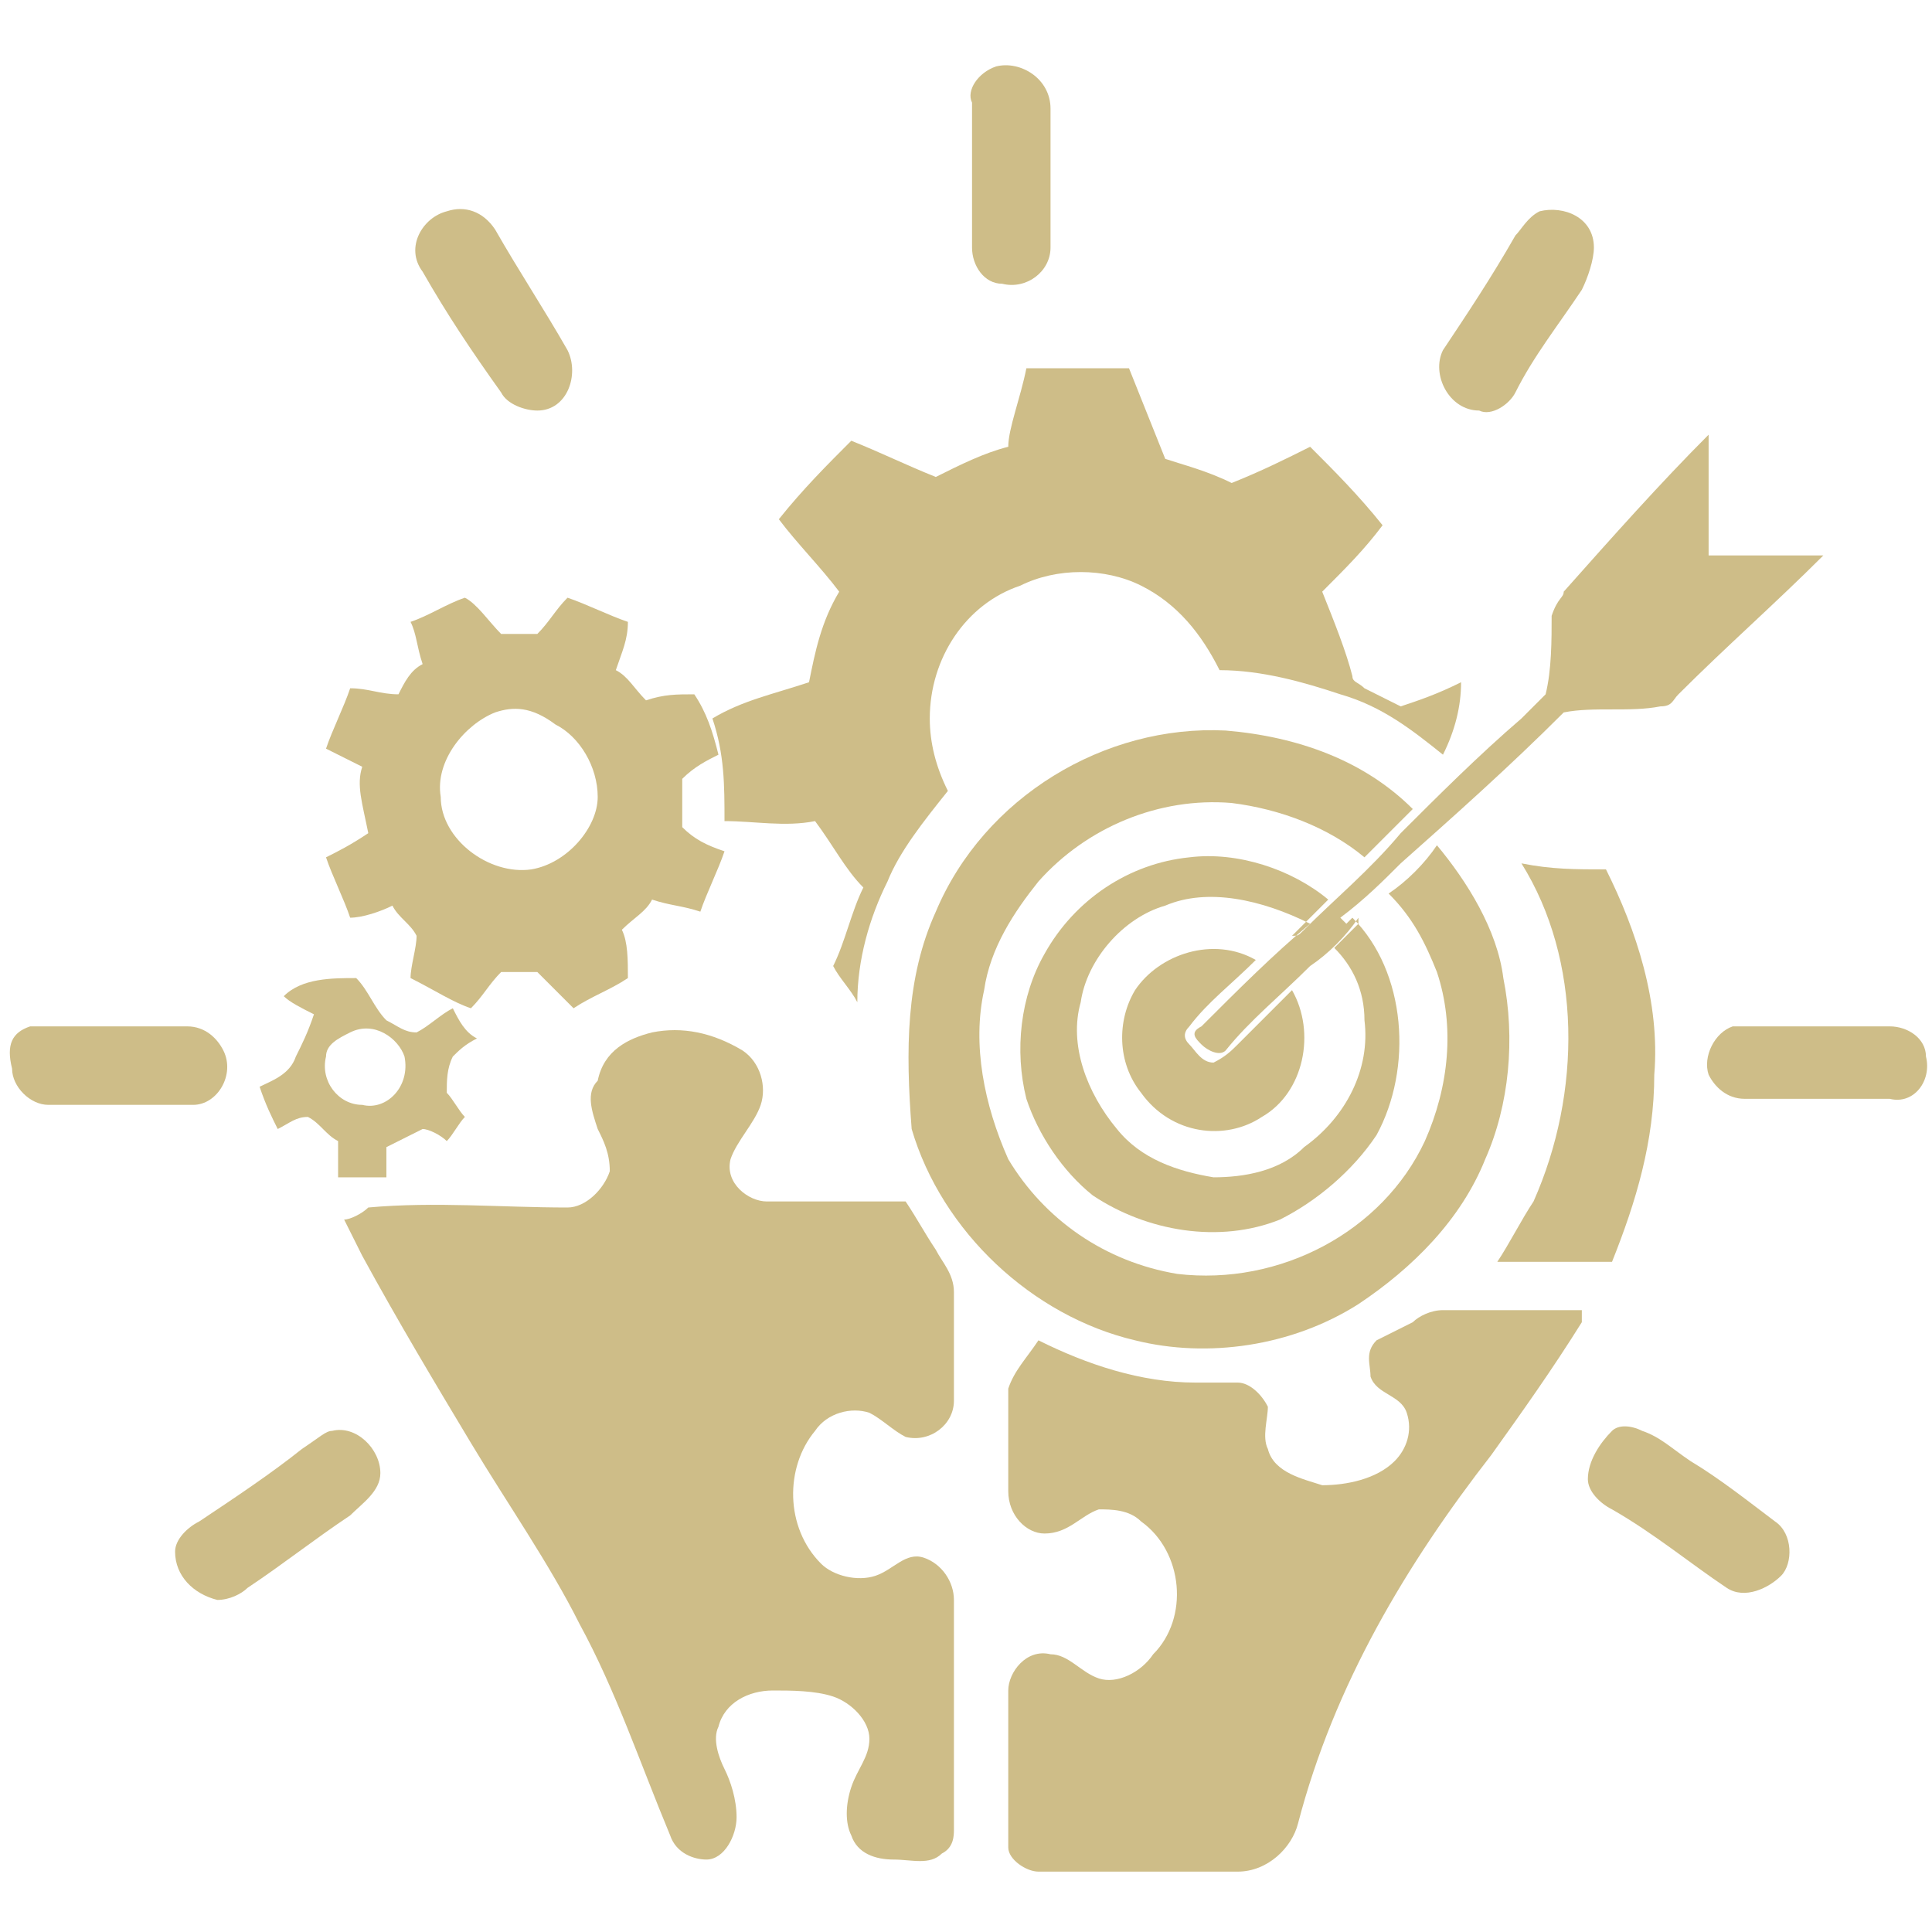 <?xml version="1.0" encoding="utf-8"?>
<!-- Generator: Adobe Illustrator 24.1.0, SVG Export Plug-In . SVG Version: 6.00 Build 0)  -->
<svg version="1.1" id="Layer_1" xmlns="http://www.w3.org/2000/svg" xmlns:xlink="http://www.w3.org/1999/xlink" x="0px" y="0px"
	 width="32px" height="32px" viewBox="0 0 32 32" style="enable-background:new 0 0 32 32;" xml:space="preserve">
<style type="text/css">
	.st0{fill:#CEBD88;}
</style>
<g>
	<path class="st0" d="M16.5,1.1c0.4-0.1,0.9,0.2,0.9,0.7c0,0.8,0,1.6,0,2.3c0,0.4-0.4,0.7-0.8,0.6c-0.3,0-0.5-0.3-0.5-0.6
		c0-0.8,0-1.6,0-2.4C16,1.5,16.2,1.2,16.5,1.1z"/>
	<path class="st0" d="M7.4,3.5c0.3-0.1,0.6,0,0.8,0.3c0.4,0.7,0.8,1.3,1.2,2c0.2,0.4,0,1-0.5,1c-0.2,0-0.5-0.1-0.6-0.3
		C7.8,5.8,7.4,5.2,7,4.5C6.7,4.1,7,3.6,7.4,3.5z"/>
	<path class="st0" d="M25.5,3.5c0.4-0.1,0.9,0.1,0.9,0.6c0,0.2-0.1,0.5-0.2,0.7c-0.4,0.6-0.8,1.1-1.1,1.7c-0.1,0.2-0.4,0.4-0.6,0.3
		c-0.5,0-0.8-0.6-0.6-1c0.4-0.6,0.8-1.2,1.2-1.9C25.2,3.8,25.3,3.6,25.5,3.5z"/>
	<path class="st0" d="M17,6.1c0.6,0,1.1,0,1.7,0c0.2,0.5,0.4,1,0.6,1.5C19.6,7.7,20,7.8,20.4,8c0.5-0.2,0.9-0.4,1.3-0.6
		c0.4,0.4,0.8,0.8,1.2,1.3c-0.3,0.4-0.6,0.7-1,1.1c0.2,0.5,0.4,1,0.5,1.4c0,0.1,0.1,0.1,0.2,0.2c0.2,0.1,0.4,0.2,0.6,0.3
		c0.3-0.1,0.6-0.2,1-0.4c0,0.4-0.1,0.8-0.3,1.2c-0.5-0.4-1-0.8-1.7-1c-0.6-0.2-1.3-0.4-2-0.4c-0.3-0.6-0.7-1.1-1.3-1.4
		c-0.6-0.3-1.4-0.3-2,0c-0.9,0.3-1.5,1.2-1.5,2.2c0,0.4,0.1,0.8,0.3,1.2c-0.4,0.5-0.8,1-1,1.5c-0.3,0.6-0.5,1.3-0.5,2
		c-0.1-0.2-0.3-0.4-0.4-0.6c0.2-0.4,0.3-0.9,0.5-1.3c-0.3-0.3-0.5-0.7-0.8-1.1c-0.5,0.1-1,0-1.5,0c0-0.6,0-1.1-0.2-1.7
		c0.5-0.3,1-0.4,1.6-0.6c0.1-0.5,0.2-1,0.5-1.5c-0.3-0.4-0.7-0.8-1-1.2c0.4-0.5,0.8-0.9,1.2-1.3c0.5,0.2,0.9,0.4,1.4,0.6
		c0.4-0.2,0.8-0.4,1.2-0.5C16.7,7.1,16.9,6.6,17,6.1z"/>
	<g>
		<path class="st0" d="M25.9,9.8c0.8-0.9,1.6-1.8,2.4-2.6c0,0.7,0,1.3,0,2c0.6,0,1.3,0,1.9,0c-0.8,0.8-1.6,1.5-2.4,2.3
			c-0.1,0.1-0.1,0.2-0.3,0.2c-0.5,0.1-1.1,0-1.6,0.1c-0.9,0.9-1.8,1.7-2.7,2.5c-0.3,0.3-0.6,0.6-1,0.9c0,0,0.1,0.1,0.1,0.1l0.1-0.1
			c0.9,0.9,1,2.5,0.4,3.6c-0.4,0.6-1,1.1-1.6,1.4c-1,0.4-2.2,0.2-3.1-0.4c-0.5-0.4-0.9-1-1.1-1.6c-0.2-0.8-0.1-1.7,0.3-2.4
			c0.5-0.9,1.4-1.5,2.4-1.6c0.8-0.1,1.7,0.2,2.3,0.7c-0.2,0.2-0.4,0.4-0.6,0.6c0.1,0,0.1,0,0.2-0.1c0.5-0.5,1.1-1,1.6-1.6
			c0.6-0.6,1.3-1.3,2-1.9c0.1-0.1,0.3-0.3,0.4-0.4c0.1-0.4,0.1-0.9,0.1-1.3C25.8,9.9,25.9,9.9,25.9,9.8z M19.3,15
			c-0.7,0.2-1.3,0.9-1.4,1.6c-0.2,0.7,0.1,1.5,0.6,2.1c0.4,0.5,1,0.7,1.6,0.8c0.5,0,1.1-0.1,1.5-0.5c0.7-0.5,1.1-1.3,1-2.1
			c0-0.5-0.2-0.9-0.5-1.2c0.1-0.1,0.2-0.2,0.4-0.4c0,0,0-0.1,0-0.1c-0.2,0.3-0.5,0.6-0.8,0.8c-0.5,0.5-1,0.9-1.4,1.4
			c-0.1,0.1-0.3,0-0.4-0.1c-0.1-0.1-0.2-0.2,0-0.3c0.6-0.6,1.2-1.2,1.8-1.7C20.9,14.9,20,14.7,19.3,15z"/>
	</g>
	<g>
		<path class="st0" d="M6.8,10.3c0.3-0.1,0.6-0.3,0.9-0.4c0.2,0.1,0.4,0.4,0.6,0.6c0.2,0,0.4,0,0.6,0c0.2-0.2,0.3-0.4,0.5-0.6
			c0.3,0.1,0.7,0.3,1,0.4c0,0.3-0.1,0.5-0.2,0.8c0.2,0.1,0.3,0.3,0.5,0.5c0.3-0.1,0.5-0.1,0.8-0.1c0.2,0.3,0.3,0.6,0.4,1
			c-0.2,0.1-0.4,0.2-0.6,0.4c0,0.3,0,0.5,0,0.8c0.2,0.2,0.4,0.3,0.7,0.4c-0.1,0.3-0.3,0.7-0.4,1c-0.3-0.1-0.5-0.1-0.8-0.2
			c-0.1,0.2-0.3,0.3-0.5,0.5c0.1,0.2,0.1,0.5,0.1,0.8c-0.3,0.2-0.6,0.3-0.9,0.5c-0.2-0.2-0.4-0.4-0.6-0.6c-0.2,0-0.4,0-0.6,0
			c-0.2,0.2-0.3,0.4-0.5,0.6c-0.3-0.1-0.6-0.3-1-0.5c0-0.2,0.1-0.5,0.1-0.7c-0.1-0.2-0.3-0.3-0.4-0.5c-0.2,0.1-0.5,0.2-0.7,0.2
			c-0.1-0.3-0.3-0.7-0.4-1c0.2-0.1,0.4-0.2,0.7-0.4C6,13.3,5.9,13,6,12.7c-0.2-0.1-0.4-0.2-0.6-0.3c0.1-0.3,0.3-0.7,0.4-1
			c0.3,0,0.5,0.1,0.8,0.1C6.7,11.3,6.8,11.1,7,11C6.9,10.7,6.9,10.5,6.8,10.3z M8.2,11.8c-0.5,0.2-1,0.8-0.9,1.4
			c0,0.7,0.8,1.3,1.5,1.2c0.6-0.1,1.1-0.7,1.1-1.2c0-0.5-0.3-1-0.7-1.2C8.8,11.7,8.5,11.7,8.2,11.8z"/>
	</g>
	<path class="st0" d="M15.5,15.1c0.8-1.9,2.8-3.1,4.8-3c1.2,0.1,2.3,0.5,3.1,1.3c-0.3,0.3-0.5,0.5-0.8,0.8c-0.6-0.5-1.4-0.8-2.2-0.9
		c-1.2-0.1-2.4,0.4-3.2,1.3c-0.4,0.5-0.8,1.1-0.9,1.8c-0.2,0.9,0,1.9,0.4,2.8c0.6,1,1.6,1.7,2.8,1.9c1.7,0.2,3.4-0.7,4.1-2.2
		c0.4-0.9,0.5-1.9,0.2-2.8c-0.2-0.5-0.4-0.9-0.8-1.3c0.3-0.2,0.6-0.5,0.8-0.8c0.5,0.6,1,1.4,1.1,2.2c0.2,1,0.1,2.1-0.3,3
		c-0.4,1-1.2,1.8-2.1,2.4c-1.1,0.7-2.5,0.9-3.7,0.6c-1.7-0.4-3.2-1.8-3.7-3.5C15,17.4,15,16.2,15.5,15.1z"/>
	<path class="st0" d="M25.2,14.3c0.5,0.1,0.9,0.1,1.4,0.1c0.5,1,0.9,2.2,0.8,3.4c0,1.1-0.3,2.1-0.7,3.1c-0.6,0-1.3,0-1.9,0
		c0.2-0.3,0.4-0.7,0.6-1C26.2,18.1,26.2,15.9,25.2,14.3z"/>
	<path class="st0" d="M18.8,16.4c0.4-0.6,1.3-0.9,2-0.5c-0.4,0.4-0.8,0.7-1.1,1.1c-0.1,0.1-0.1,0.2,0,0.3c0.1,0.1,0.2,0.3,0.4,0.3
		c0.2-0.1,0.3-0.2,0.4-0.3c0.3-0.3,0.6-0.6,0.9-0.9c0.4,0.7,0.2,1.7-0.5,2.1c-0.6,0.4-1.5,0.3-2-0.4C18.5,17.6,18.5,16.9,18.8,16.4z
		"/>
	<g>
		<path class="st0" d="M4.7,16.5c0.3-0.3,0.8-0.3,1.2-0.3c0.2,0.2,0.3,0.5,0.5,0.7c0.2,0.1,0.3,0.2,0.5,0.2c0.2-0.1,0.4-0.3,0.6-0.4
			c0.1,0.2,0.2,0.4,0.4,0.5c-0.2,0.1-0.3,0.2-0.4,0.3c-0.1,0.2-0.1,0.4-0.1,0.6c0.1,0.1,0.2,0.3,0.3,0.4c-0.1,0.1-0.2,0.3-0.3,0.4
			c-0.1-0.1-0.3-0.2-0.4-0.2c-0.2,0.1-0.4,0.2-0.6,0.3c0,0.2,0,0.3,0,0.5c-0.3,0-0.5,0-0.8,0c0-0.2,0-0.4,0-0.6
			c-0.2-0.1-0.3-0.3-0.5-0.4c-0.2,0-0.3,0.1-0.5,0.2c-0.1-0.2-0.2-0.4-0.3-0.7c0.2-0.1,0.5-0.2,0.6-0.5c0.1-0.2,0.2-0.4,0.3-0.7
			C5,16.7,4.8,16.6,4.7,16.5z M5.8,17.1c-0.2,0.1-0.4,0.2-0.4,0.4c-0.1,0.4,0.2,0.8,0.6,0.8c0.4,0.1,0.8-0.3,0.7-0.8
			C6.6,17.2,6.2,16.9,5.8,17.1z"/>
	</g>
	<path class="st0" d="M0.5,17c0.1,0,0.3,0,0.4,0c0.7,0,1.4,0,2.2,0c0.3,0,0.5,0.2,0.6,0.4c0.2,0.4-0.1,0.9-0.5,0.9
		c-0.8,0-1.6,0-2.4,0c-0.3,0-0.6-0.3-0.6-0.6C0.1,17.3,0.2,17.1,0.5,17z"/>
	<path class="st0" d="M28.7,17c0.1,0,0.2,0,0.3,0c0.8,0,1.5,0,2.3,0c0.3,0,0.6,0.2,0.6,0.5c0.1,0.4-0.2,0.8-0.6,0.7
		c-0.8,0-1.6,0-2.4,0c-0.3,0-0.5-0.2-0.6-0.4C28.2,17.5,28.4,17.1,28.7,17z"/>
	<path class="st0" d="M10.8,17.1c0.5-0.1,1,0,1.5,0.3c0.3,0.2,0.4,0.6,0.3,0.9c-0.1,0.3-0.4,0.6-0.5,0.9c-0.1,0.4,0.3,0.7,0.6,0.7
		c0.8,0,1.5,0,2.3,0c0.2,0.3,0.3,0.5,0.5,0.8c0.1,0.2,0.3,0.4,0.3,0.7c0,0.6,0,1.2,0,1.8c0,0.4-0.4,0.7-0.8,0.6
		c-0.2-0.1-0.4-0.3-0.6-0.4c-0.3-0.1-0.7,0-0.9,0.3c-0.5,0.6-0.5,1.6,0.1,2.2c0.2,0.2,0.6,0.3,0.9,0.2c0.3-0.1,0.5-0.4,0.8-0.3
		c0.3,0.1,0.5,0.4,0.5,0.7c0,1.3,0,2.6,0,3.8c0,0.1,0,0.3-0.2,0.4c-0.2,0.2-0.5,0.1-0.8,0.1c-0.3,0-0.6-0.1-0.7-0.4
		c-0.1-0.2-0.1-0.5,0-0.8c0.1-0.3,0.3-0.5,0.3-0.8c0-0.3-0.3-0.6-0.6-0.7c-0.3-0.1-0.7-0.1-1-0.1c-0.4,0-0.8,0.2-0.9,0.6
		c-0.1,0.2,0,0.5,0.1,0.7c0.1,0.2,0.2,0.5,0.2,0.8c0,0.3-0.2,0.7-0.5,0.7c-0.2,0-0.5-0.1-0.6-0.4c-0.5-1.2-0.9-2.4-1.5-3.5
		c-0.5-1-1.2-2-1.8-3c-0.6-1-1.2-2-1.8-3.1c-0.1-0.2-0.2-0.4-0.3-0.6C5.8,20.2,6,20.1,6.1,20c1.1-0.1,2.2,0,3.3,0
		c0.3,0,0.6-0.3,0.7-0.6c0-0.3-0.1-0.5-0.2-0.7c-0.1-0.3-0.2-0.6,0-0.8C10,17.4,10.4,17.2,10.8,17.1z"/>
	<path class="st0" d="M23.4,21.9c0.1-0.1,0.3-0.2,0.5-0.2c0.8,0,1.6,0,2.3,0c0,0.1,0,0.1,0,0.2c-0.5,0.8-1,1.5-1.5,2.2
		c-1.4,1.8-2.6,3.8-3.2,6.1c-0.1,0.4-0.5,0.8-1,0.8c-1.1,0-2.2,0-3.3,0c-0.2,0-0.5-0.2-0.5-0.4c0-0.9,0-1.7,0-2.6
		c0-0.3,0.3-0.7,0.7-0.6c0.3,0,0.5,0.3,0.8,0.4c0.3,0.1,0.7-0.1,0.9-0.4c0.6-0.6,0.5-1.7-0.2-2.2c-0.2-0.2-0.5-0.2-0.7-0.2
		c-0.3,0.1-0.5,0.4-0.9,0.4c-0.3,0-0.6-0.3-0.6-0.7c0-0.6,0-1.1,0-1.7c0.1-0.3,0.3-0.5,0.5-0.8c0.8,0.4,1.7,0.7,2.6,0.7
		c0.2,0,0.5,0,0.7,0c0.2,0,0.4,0.2,0.5,0.4c0,0.2-0.1,0.5,0,0.7c0.1,0.4,0.6,0.5,0.9,0.6c0.4,0,0.9-0.1,1.2-0.4
		c0.2-0.2,0.3-0.5,0.2-0.8c-0.1-0.3-0.5-0.3-0.6-0.6c0-0.2-0.1-0.4,0.1-0.6C23,22.1,23.2,22,23.4,21.9z"/>
	<path class="st0" d="M5.5,23.7c0.4-0.1,0.8,0.3,0.8,0.7c0,0.3-0.3,0.5-0.5,0.7c-0.6,0.4-1.1,0.8-1.7,1.2c-0.1,0.1-0.3,0.2-0.5,0.2
		c-0.4-0.1-0.7-0.4-0.7-0.8c0-0.2,0.2-0.4,0.4-0.5c0.6-0.4,1.2-0.8,1.7-1.2C5.3,23.8,5.4,23.7,5.5,23.7z"/>
	<path class="st0" d="M26.7,23.7c0.1-0.1,0.3-0.1,0.5,0c0.3,0.1,0.5,0.3,0.8,0.5c0.5,0.3,1,0.7,1.4,1c0.3,0.2,0.3,0.7,0.1,0.9
		c-0.2,0.2-0.6,0.4-0.9,0.2c-0.6-0.4-1.2-0.9-1.9-1.3c-0.2-0.1-0.4-0.3-0.4-0.5C26.3,24.2,26.5,23.9,26.7,23.7z"/>
</g>
</svg>
